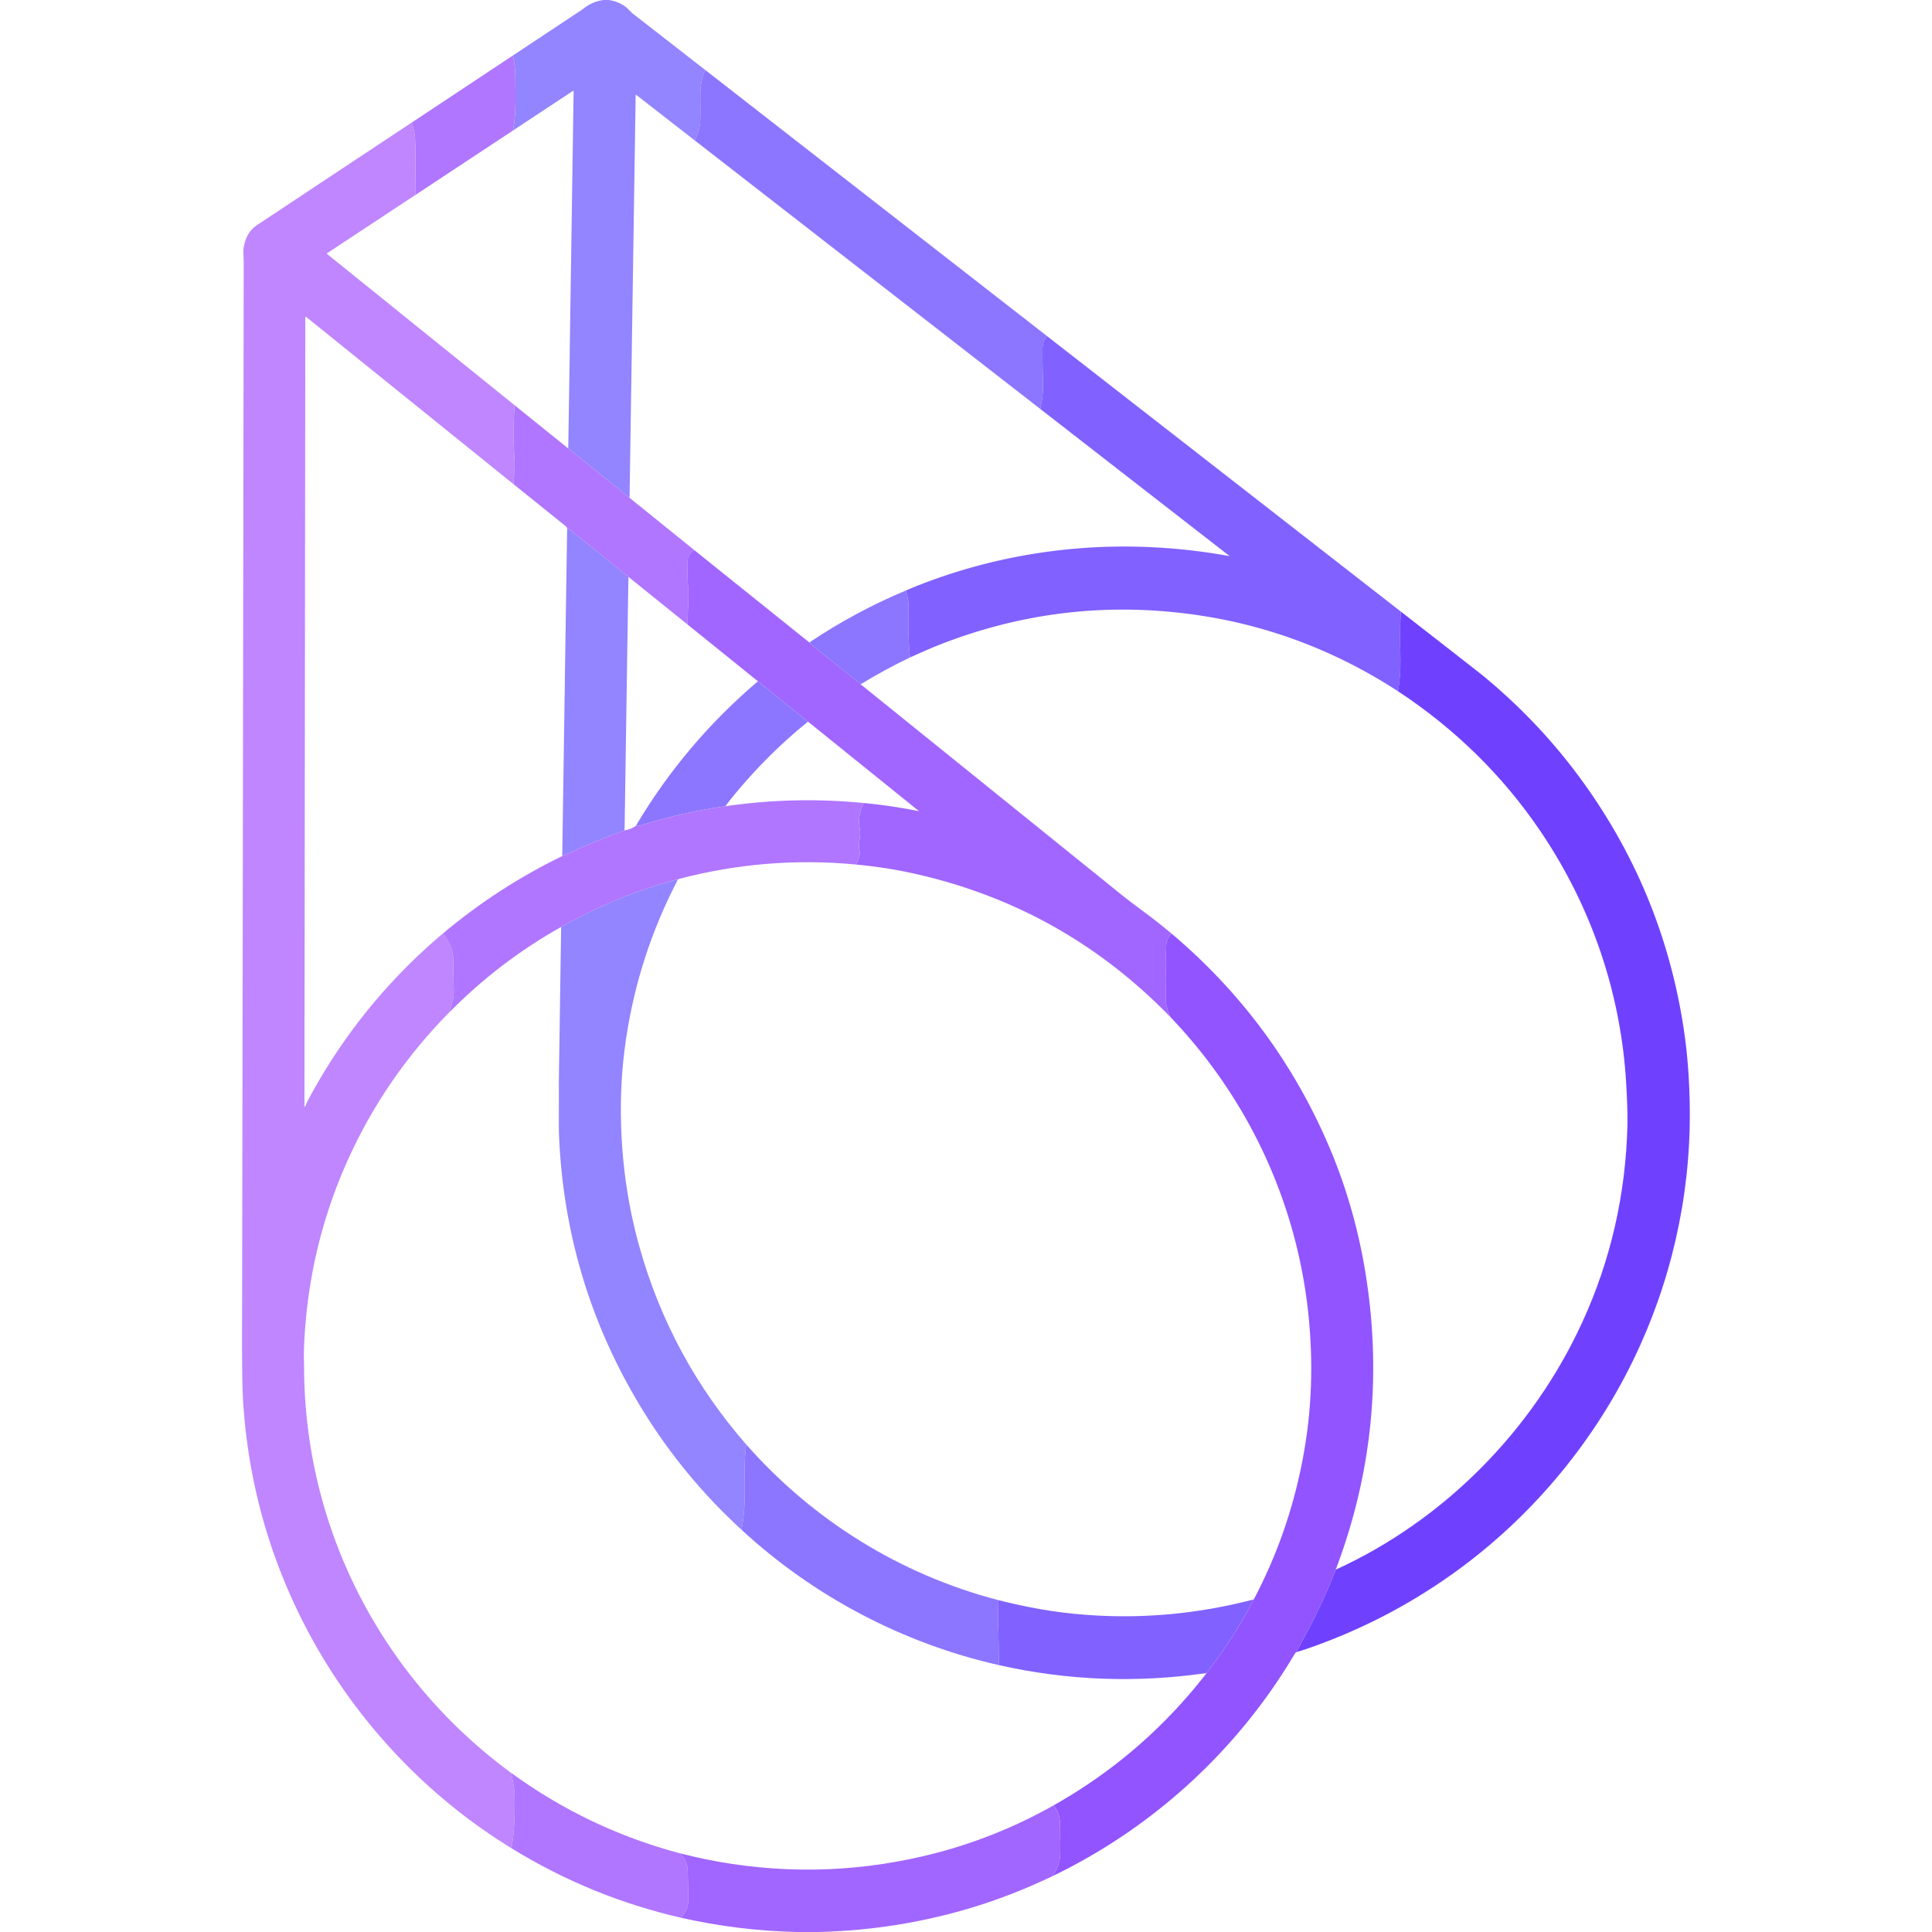<svg xmlns="http://www.w3.org/2000/svg" viewBox="0 0 1773 1773"><path fill="#9384ff" d="M558.48 0q8.79 1.16 15.69 6.33c2.25 1.68 4.46 4.52 6.72 6.28q33.09 25.73 66.2 51.53-4.61 10.74-4.42 23.93.23 16.34-.07 22.74-.41 8.93-5.11 17.98l-53.67-41.75a.3.3 0 0 0-.48.23l-1.2 79.19-.02 1.08-4.36 289.32-56.26-45.27 1.35-88.3.03-3.33 3.53-236.15a.43.43 0 0 0-.66-.36l-55.01 36.35c2.99-16.48 2.3-29.61 2.13-49.84q-.07-8.91-2.16-19.04 31.12-20.61 62.21-41.24.06-.03 4.42-3.16 7.54-5.4 16.81-6.52h4.33Z"/><path fill="#b076ff" d="M470.71 50.92q2.09 10.13 2.16 19.04c.17 20.23.86 33.36-2.13 49.84l-89.31 58.96-.3-46.22q-.06-10.23-3.2-20.12l92.78-61.5Z"/><path fill="#8c76ff" d="m647.09 64.14 313.7 244.24q-3.92 4.87-4.06 11.15c-.26 11.78.34 23.6.42 35.38q.07 8.52-2.46 20.41l-317.2-246.53q4.7-9.05 5.11-17.98.3-6.4.07-22.74-.19-13.19 4.42-23.93Z"/><path fill="#bf86ff" d="m381.43 178.76-81.17 53.58a.49.48-42.5 0 0-.04.78l172 138.73c-1.21 17.51-1.12 34.84.01 52.3q.27 4.19-1 20.15L280.76 290.67a.36.35 19.9 0 0-.58.27l-.79 724.42a.32.32 0 0 0 .61.12q1.69-4.04 3.88-8.09 47.13-87.13 122.82-150.94c4.75 6.91 9.21 15.34 9.23 22.95q.05 14.89.49 29.8.25 8.42-4.39 20.11-62.47 63.49-96.91 144.57-32.65 76.87-36.11 162.25c-.31 7.58.01 14.91.09 22.46 1.53 146.71 72.36 282.07 189.89 368.32q2.63 11.08 3.09 17.85.47 6.9-.01 24-.46 16.44-2.73 27.34c-82.82-50.8-150.17-124.88-193.27-211.72q-46.2-93.1-52.95-197.91-1.23-19.25-.97-79.47.14-31.42 1.51-966.02c.01-4.69-.68-10.04-.03-13.9q2.36-13.96 12.21-20.49 71.03-47.13 142.09-94.17 3.14 9.89 3.2 20.12l.3 46.22Z"/><path fill="#8161ff" d="m582.14 166.46-.02 1.08.02-1.08ZM960.79 308.38 1285.5 561.2c-.94 16.73-.48 30-.32 45.07q.15 14.1-2.21 28.1-90.04-58.48-194.97-71.36-117.14-14.38-227.38 29.28c-8.09 3.2-17.01 7.3-25.46 11.04-1.92-15.22-1.2-30.09-1.27-45.28q-.03-8.19-2.65-16.15c66.62-28.17 138.79-41.71 211.26-40.22q42.98.89 85.4 8.6a.15.15 0 0 0 .12-.26l-173.33-134.7q2.53-11.89 2.46-20.41c-.08-11.78-.68-23.6-.42-35.38q.14-6.28 4.06-11.15ZM522.85 323.29l.03-3.33-.03 3.33Z"/><path fill="#b076ff" d="m521.5 411.59 56.26 45.27 59.51 48.07c-6.33 2.51-6.39 9.28-6.44 15.14q-.1 10.2.92 22.01.07.82.06 2.59c-.08 9.48-.81 18.89-.89 28.42l-54.18-43.69q-41.65-33.72-53.36-43.03-.96-.76-2.92-1.16.04-1.26-1.05-2.13-24.14-19.35-48.18-38.78 1.27-15.96 1-20.15c-1.13-17.46-1.22-34.79-.01-52.3l49.28 39.74Z"/><path fill="#9384ff" d="m576.74 529.4-.57 33.06-.07 5.03-2.92 194.58q-25.96 9.16-51.24 20.95-2.73 1.28-5.97 2.59l2.91-195.32.03-2.75 1.55-102.33q1.96.4 2.92 1.16 11.71 9.31 53.36 43.03Z"/><path fill="#a166ff" d="m637.27 504.93 105.45 84.66q1.01 1.36 1.56 1.81 21.03 16.74 42 33.55 1.88 1.51 3.51 3.02Q909 724.11 1028.12 820.22q7.41 5.98 22.48 17.18 12.49 9.29 24.47 19.3-4.7 5.4-4.86 11.04c-.21 7.8-.65 15.01-.36 22.19q.44 10.68-.02 20.89-.33 7.03.64 11.65 1.18 5.67 3.8 11.07-99.82-102.91-239.77-132.8-22.63-4.83-49.13-7.38 2.42-3.81 3.3-7.94c.7-3.29-.44-6.77-.37-9.92.08-3.62 1.27-7.99 1.03-11.91q-.03-.41-.71-5.69-1.39-10.75 4.24-20.97 25.01 2.4 50.01 7.41a.14.14 0 0 0 .11-.25L741.5 662.25l-45.96-37.03-64.62-52.13c.08-9.53.81-18.94.89-28.42q.01-1.77-.06-2.59-1.02-11.81-.92-22.01c.05-5.86.11-12.63 6.44-15.14Z"/><path fill="#8c76ff" d="M831.24 541.9q2.62 7.96 2.65 16.15c.07 15.19-.65 30.06 1.27 45.28q-23.06 11.03-45.37 24.64-1.63-1.51-3.51-3.02-20.97-16.81-42-33.55-.55-.45-1.56-1.81 41.96-28.16 88.52-47.69Z"/><path fill="#6f41ff" d="M1190.01 1516.09q1.12-3.12 2.08-4.83 19.33-34.18 33.7-70.78c99.46-45.42 180.4-127.52 225.92-226.3q39.76-86.27 41.82-183.24c.21-10.16-.43-23.26-1.12-35.68-4.64-83.06-31.71-162.92-78.57-232.18q-51.81-76.59-130.87-128.71 2.36-14 2.21-28.1c-.16-15.07-.62-28.34.32-45.07q18.63 14.49 37.23 28.98 35.18 27.41 37.16 29.03 50.74 41.61 88.75 92.88 76.93 103.76 96.44 231.54 5.43 35.56 5.66 76.69c.44 78.96-17.56 157.37-52.09 228.21-38.09 78.15-95.6 145.96-165.88 195.99q-61.89 44.06-133.98 68.76-4.34 1.48-8.78 2.81Z"/><path fill="#8161ff" d="m576.17 562.46-.07 5.03.07-5.03ZM518.91 587.54l-.03 2.75.03-2.75Z"/><path fill="#8c76ff" d="M741.5 662.25q-35.97 28.99-66.5 65.76-5.92 7.13-9.25 11.85-39.92 5.64-78.36 17.8-1.09.34-3.85.17 44.91-75.61 112-132.61l45.96 37.03Z"/><path fill="#b076ff" d="M792.86 736.93q-5.63 10.22-4.24 20.97.68 5.28.71 5.69c.24 3.92-.95 8.29-1.03 11.91-.07 3.15 1.07 6.63.37 9.92q-.88 4.13-3.3 7.94-82.31-7.79-162.34 13.23-.52.14-.99.73-1.7-.03-2.71.25-46.97 12.9-90.15 35.4-7.22 3.77-14.22 7.68-57 32.04-102.93 78.66 4.64-11.69 4.39-20.11-.44-14.91-.49-29.8c-.02-7.61-4.48-16.04-9.23-22.95q50.46-42.28 109.27-70.84 3.24-1.31 5.97-2.59 25.28-11.79 51.24-20.95 6.7-1.3 10.36-4.24 2.76.17 3.85-.17 38.44-12.16 78.36-17.8 63.24-9.21 127.11-2.93Z"/><path fill="#9384ff" d="M622.04 807.32q-36.27 69.49-47.69 147.18-.63.26-.12.98-5.44 37-4.27 76.77 1.71 58.34 17.09 112.84 28.57 101.26 97.7 180.44-1.48 13.38-1.39 23.32c.19 21.24.75 36.15-2.89 55q-52.93-48.56-90.25-109.07-72.69-117.86-77.38-257.33.25-.39.02-.99l.03-44.17.01-2.75.99-66.29.01-1.71 1.06-70.89q7-3.91 14.22-7.68 43.18-22.5 90.15-35.4 1.01-.28 2.71-.25Z"/><path fill="#9154ff" d="M1075.07 856.7q95.51 80.77 144.36 194.88 24.36 56.89 34.21 120.07 21.6 138.45-27.85 268.83-14.37 36.6-33.7 70.78-.96 1.71-2.08 4.83l-.79.4a1.7 1.67-87.6 0 0-.68.64c-52.38 88.69-130 159.97-222.85 204.69q7.04-9.84 7.25-20.2.19-8.82-.06-17.69-.12-4.28-.09-8.58c.06-7.63-1.37-12.75-5.9-18.56q82.41-46.45 140.44-121.44 7.82-10.35 10.46-14.06 15.51-21.74 28.39-45.14.23-.41 2.11-4.24.97-1.98 2.32-4.13 35.47-67.25 47.44-143.52c5.99-38.1 6.69-76.19 3.05-114.25-9.97-104.16-54.61-200.9-126.83-276.47q-2.62-5.4-3.8-11.07-.97-4.62-.64-11.65.46-10.21.02-20.89c-.29-7.18.15-14.39.36-22.19q.16-5.64 4.86-11.04Z"/><path fill="#8161ff" d="m513.9 921.54-.01 1.71.01-1.71ZM574.35 954.5l-.12.98q-.51-.72.12-.98Z"/><path fill="#6f41ff" d="m512.9 989.54-.01 2.75.01-2.75Z"/><path fill="#8161ff" d="M512.84 1037.45q.09-.42.02-.99.23.6-.02.99Z"/><path fill="#8c76ff" d="M684.75 1325.53c61.38 69.73 141.25 119.27 230.98 142.8l1 59.76c-88.25-20-169.79-62.92-236.26-124.24 3.64-18.85 3.08-33.76 2.89-55q-.09-9.94 1.39-23.32Z"/><path fill="#8161ff" d="M1150.61 1467.78q-1.35 2.15-2.32 4.13-1.88 3.83-2.11 4.24-12.88 23.4-28.39 45.14-2.64 3.71-10.46 14.06-96.43 13.95-190.6-7.26l-1-59.76c26.43 6.72 52.99 11.59 80.23 13.52l1.09.12q77.08 5.78 153.56-14.19Z"/><path fill="#6f41ff" d="m997.05 1481.97-1.09-.12 1.09.12Z"/><path fill="#b076ff" d="M623.85 1700.75q7.17 6.89 7.29 16.15.16 11.51.52 23.01c.25 8.03-.97 14.19-6.99 19.94q-82.9-19.1-155.33-63.75 2.27-10.9 2.73-27.34.48-17.1.01-24-.46-6.77-3.09-17.85 70.7 51.45 154.86 73.84Z"/><path fill="#a166ff" d="M965.69 1721.82q-34.89 16.71-69.8 27.57-70.29 21.87-145.29 23.61h-19.24q-54.01-1.23-106.69-13.15c6.02-5.75 7.24-11.91 6.99-19.94q-.36-11.5-.52-23.01-.12-9.26-7.29-16.15 16.5 4.02 22.65 5.28 101.13 20.71 201.07-2.69 62.69-14.68 119.32-46.55c4.53 5.81 5.96 10.93 5.9 18.56q-.03 4.3.09 8.58.25 8.87.06 17.69-.21 10.36-7.25 20.2Z"/></svg>